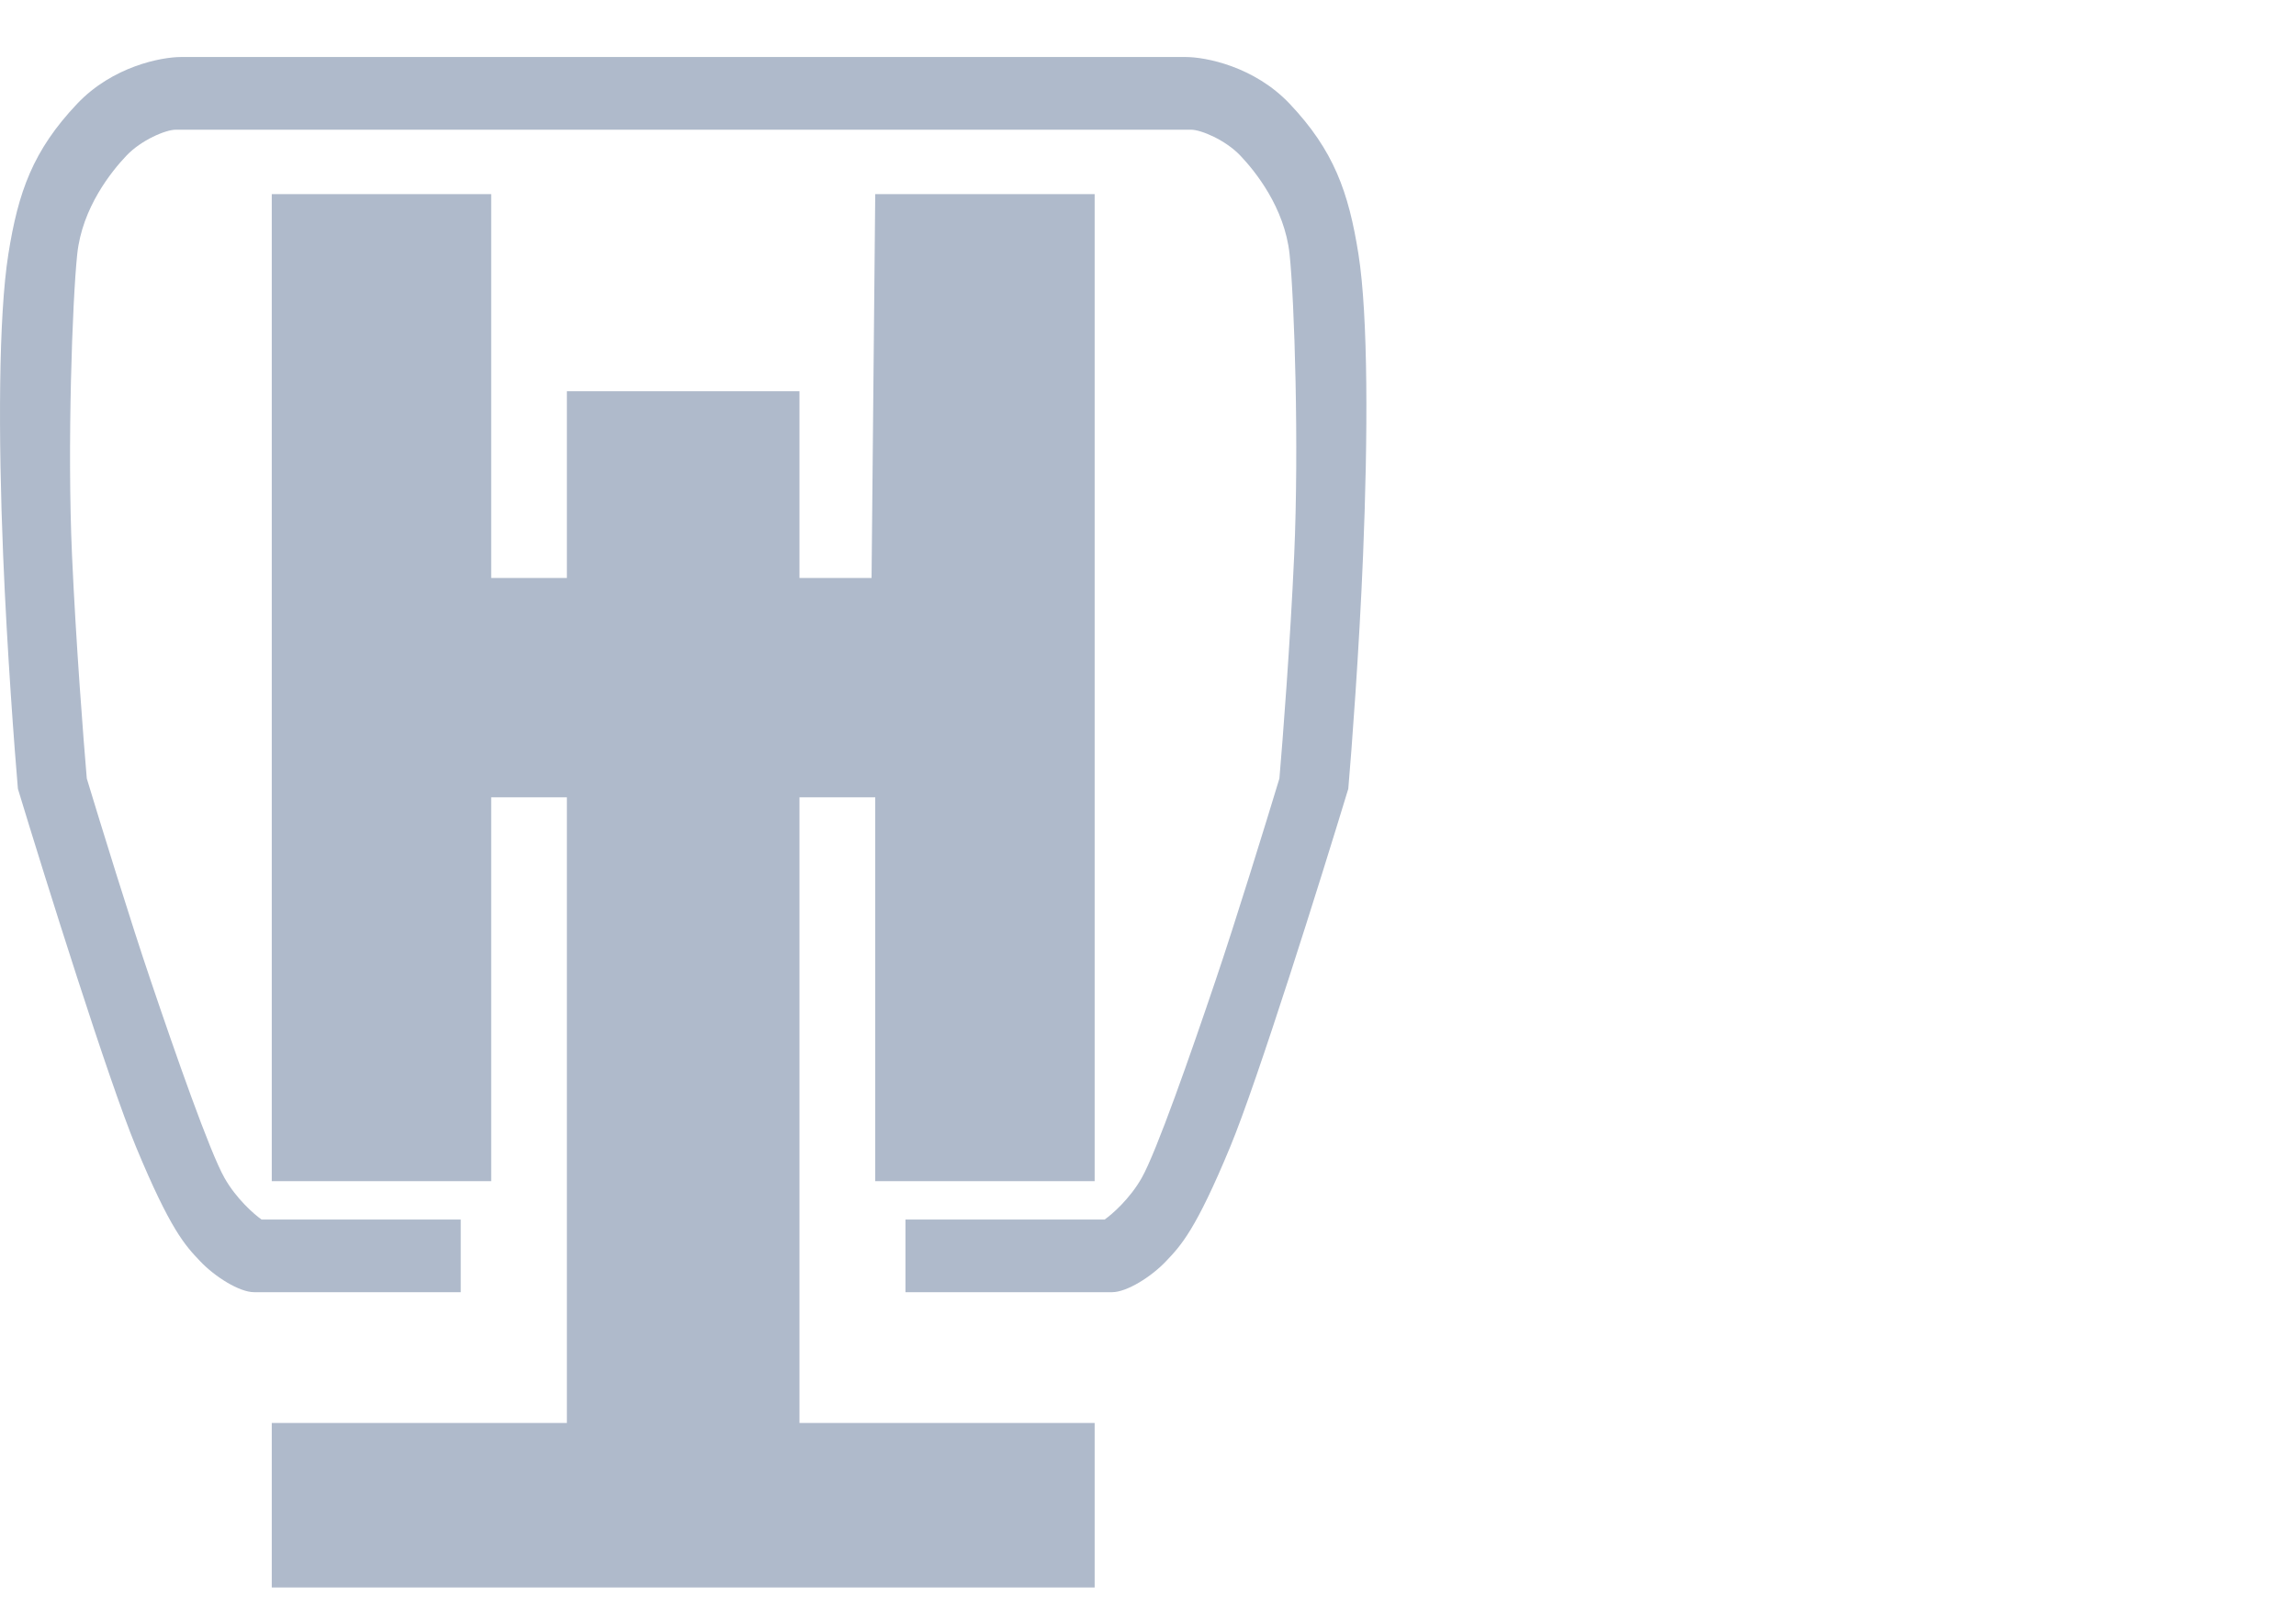 <svg width="30" height="21" viewBox="0 0 30 21" fill="none" xmlns="http://www.w3.org/2000/svg">
<path d="M15.492 0.745L2.367 0.745C2.107 0.745 1.472 0.867 1.009 1.355C0.43 1.966 0.238 2.508 0.109 3.322C-0.02 4.136 -0.023 5.697 0.041 7.257C0.092 8.504 0.191 9.811 0.234 10.308C0.598 11.506 1.417 14.119 1.777 14.987C2.227 16.073 2.42 16.276 2.613 16.479C2.805 16.683 3.127 16.886 3.32 16.886H6.02V15.937H3.418C3.321 15.869 3.088 15.666 2.934 15.394C2.741 15.055 2.291 13.767 1.97 12.817C1.712 12.058 1.305 10.738 1.134 10.173C1.091 9.675 0.992 8.396 0.941 7.257C0.877 5.832 0.945 3.932 1.009 3.322C1.073 2.712 1.459 2.237 1.652 2.034C1.845 1.83 2.166 1.695 2.295 1.695L15.564 1.695C15.692 1.695 16.014 1.83 16.207 2.034C16.4 2.237 16.785 2.712 16.85 3.322C16.914 3.932 16.974 5.832 16.91 7.257C16.859 8.396 16.76 9.675 16.717 10.173C16.546 10.738 16.139 12.058 15.881 12.817C15.56 13.767 15.11 15.055 14.917 15.394C14.763 15.666 14.53 15.869 14.433 15.937H11.831V16.886L14.531 16.886C14.724 16.886 15.046 16.683 15.238 16.479C15.431 16.276 15.624 16.073 16.074 14.987C16.434 14.119 17.253 11.506 17.617 10.308C17.66 9.811 17.759 8.504 17.81 7.257C17.874 5.697 17.878 4.136 17.75 3.322C17.621 2.508 17.428 1.966 16.85 1.355C16.387 0.867 15.752 0.745 15.492 0.745Z" fill="#AFBACB"/>
<path fill-rule="evenodd" clip-rule="evenodd" d="M3.551 2.537L6.418 2.537L6.418 7.553H7.407V5.113H10.446V7.553L11.388 7.553L11.436 2.537L14.303 2.537L14.303 15.435H11.436V10.419H10.446V18.595L14.303 18.595V20.745H3.551L3.551 18.595L7.407 18.595L7.407 10.419L6.418 10.419L6.418 15.435H3.551L3.551 2.537Z" fill="#AFBACB"/>
</svg>
